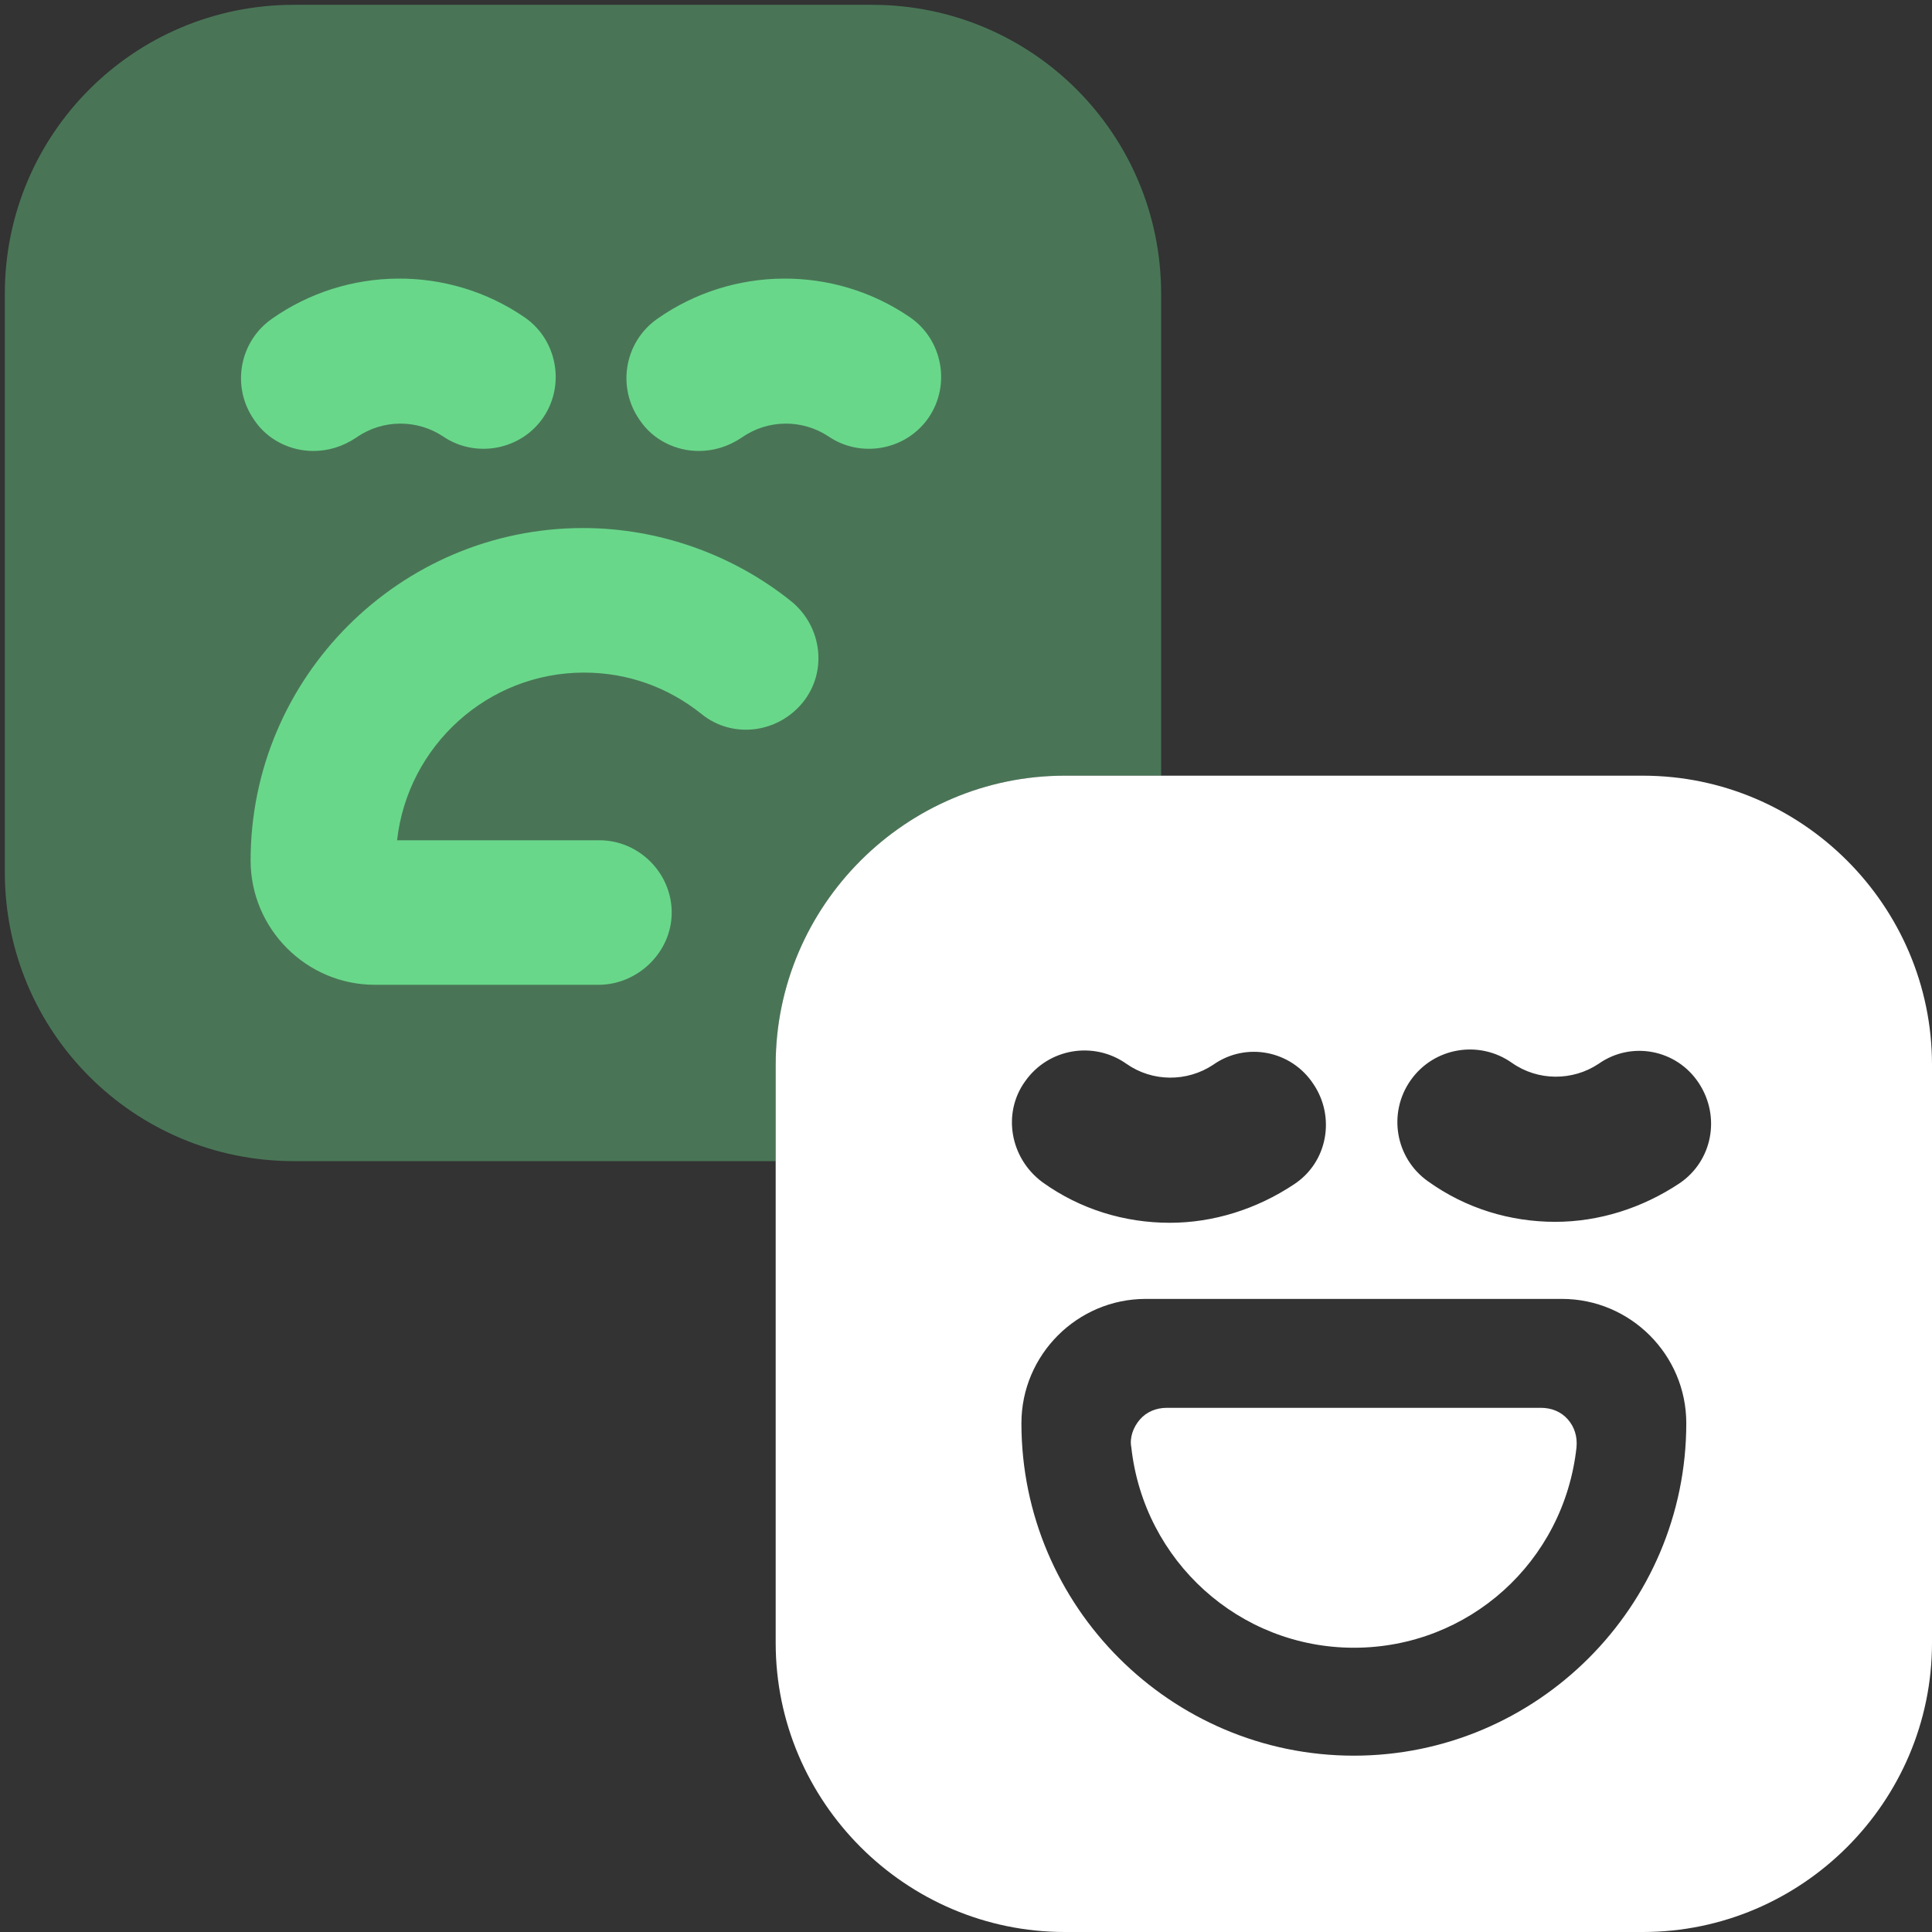 <svg width="67" height="67" viewBox="0 0 67 67" fill="none" xmlns="http://www.w3.org/2000/svg">
<rect x="0" y="0" width="67" height="67" fill="#333333" stroke="none"/>
<path opacity="0.4" d="M40.267 10.192V26.9H36.925C31.412 26.9 26.9 31.411 26.9 36.925V40.267H10.192C4.645 40.267 0.167 35.789 0.167 30.242V10.192C0.167 4.645 4.645 0.167 10.192 0.167H30.242C35.789 0.167 40.267 4.645 40.267 10.192Z" fill="#69D78A"></path>
<path d="M10.859 15.639C10.09 15.639 9.288 15.271 8.82 14.57C8.018 13.434 8.286 11.863 9.422 11.061C12.028 9.223 15.537 9.19 18.177 10.994C19.313 11.763 19.614 13.333 18.845 14.47C18.077 15.606 16.506 15.906 15.37 15.138C14.468 14.536 13.265 14.536 12.362 15.171C11.861 15.505 11.36 15.639 10.859 15.639Z" fill="#69D78A"></path>
<path d="M24.225 15.639C23.457 15.639 22.655 15.271 22.187 14.57C21.385 13.434 21.652 11.863 22.788 11.061C25.395 9.223 28.904 9.19 31.544 10.994C32.68 11.763 32.98 13.333 32.212 14.47C31.443 15.606 29.873 15.906 28.736 15.138C27.834 14.536 26.631 14.536 25.729 15.171C25.228 15.505 24.727 15.639 24.225 15.639Z" fill="#69D78A"></path>
<path d="M20.754 34.152H13.002C10.629 34.152 8.691 32.214 8.691 29.841C8.691 23.492 13.87 18.312 20.22 18.312C22.826 18.312 25.399 19.215 27.438 20.852C28.507 21.721 28.708 23.291 27.839 24.361C26.97 25.43 25.399 25.631 24.33 24.762C23.16 23.826 21.757 23.325 20.253 23.325C16.911 23.325 14.138 25.865 13.77 29.14H20.788C22.158 29.14 23.294 30.276 23.294 31.646C23.294 33.016 22.124 34.152 20.754 34.152Z" fill="#69D78A"></path>
<path d="M54.371 49.223C54.137 48.955 53.803 48.822 53.436 48.822H40.47C40.102 48.822 39.768 48.955 39.534 49.223C39.3 49.49 39.167 49.857 39.233 50.191C39.668 54.135 42.976 57.142 46.953 57.142C50.929 57.142 54.238 54.168 54.672 50.191C54.705 49.824 54.605 49.49 54.371 49.223Z" fill="white"></path>
<path d="M56.975 26.9H36.925C31.412 26.9 26.9 31.411 26.9 36.925V56.975C26.9 62.489 31.412 67 36.925 67H56.975C62.489 67 67 62.489 67 56.975V36.925C67 31.411 62.489 26.9 56.975 26.9ZM35.555 37.493C36.357 36.357 37.928 36.09 39.064 36.892C39.966 37.526 41.169 37.526 42.072 36.925C43.208 36.123 44.778 36.424 45.547 37.593C46.316 38.729 46.048 40.3 44.879 41.069C43.575 41.937 42.072 42.405 40.568 42.405C38.997 42.405 37.46 41.937 36.157 41.002C35.021 40.166 34.753 38.596 35.555 37.493ZM46.95 60.885C40.601 60.885 35.422 55.705 35.422 49.356C35.422 46.983 37.36 45.045 39.732 45.045H54.168C56.541 45.045 58.479 46.983 58.479 49.356C58.479 55.705 53.3 60.885 46.95 60.885ZM58.245 41.035C56.942 41.904 55.438 42.372 53.934 42.372C52.364 42.372 50.827 41.904 49.523 40.968C48.387 40.166 48.12 38.596 48.922 37.46C49.724 36.323 51.294 36.056 52.431 36.858C53.333 37.493 54.536 37.493 55.438 36.892C56.574 36.09 58.145 36.39 58.913 37.56C59.682 38.729 59.381 40.267 58.245 41.035Z" fill="white"></path>
</svg>
